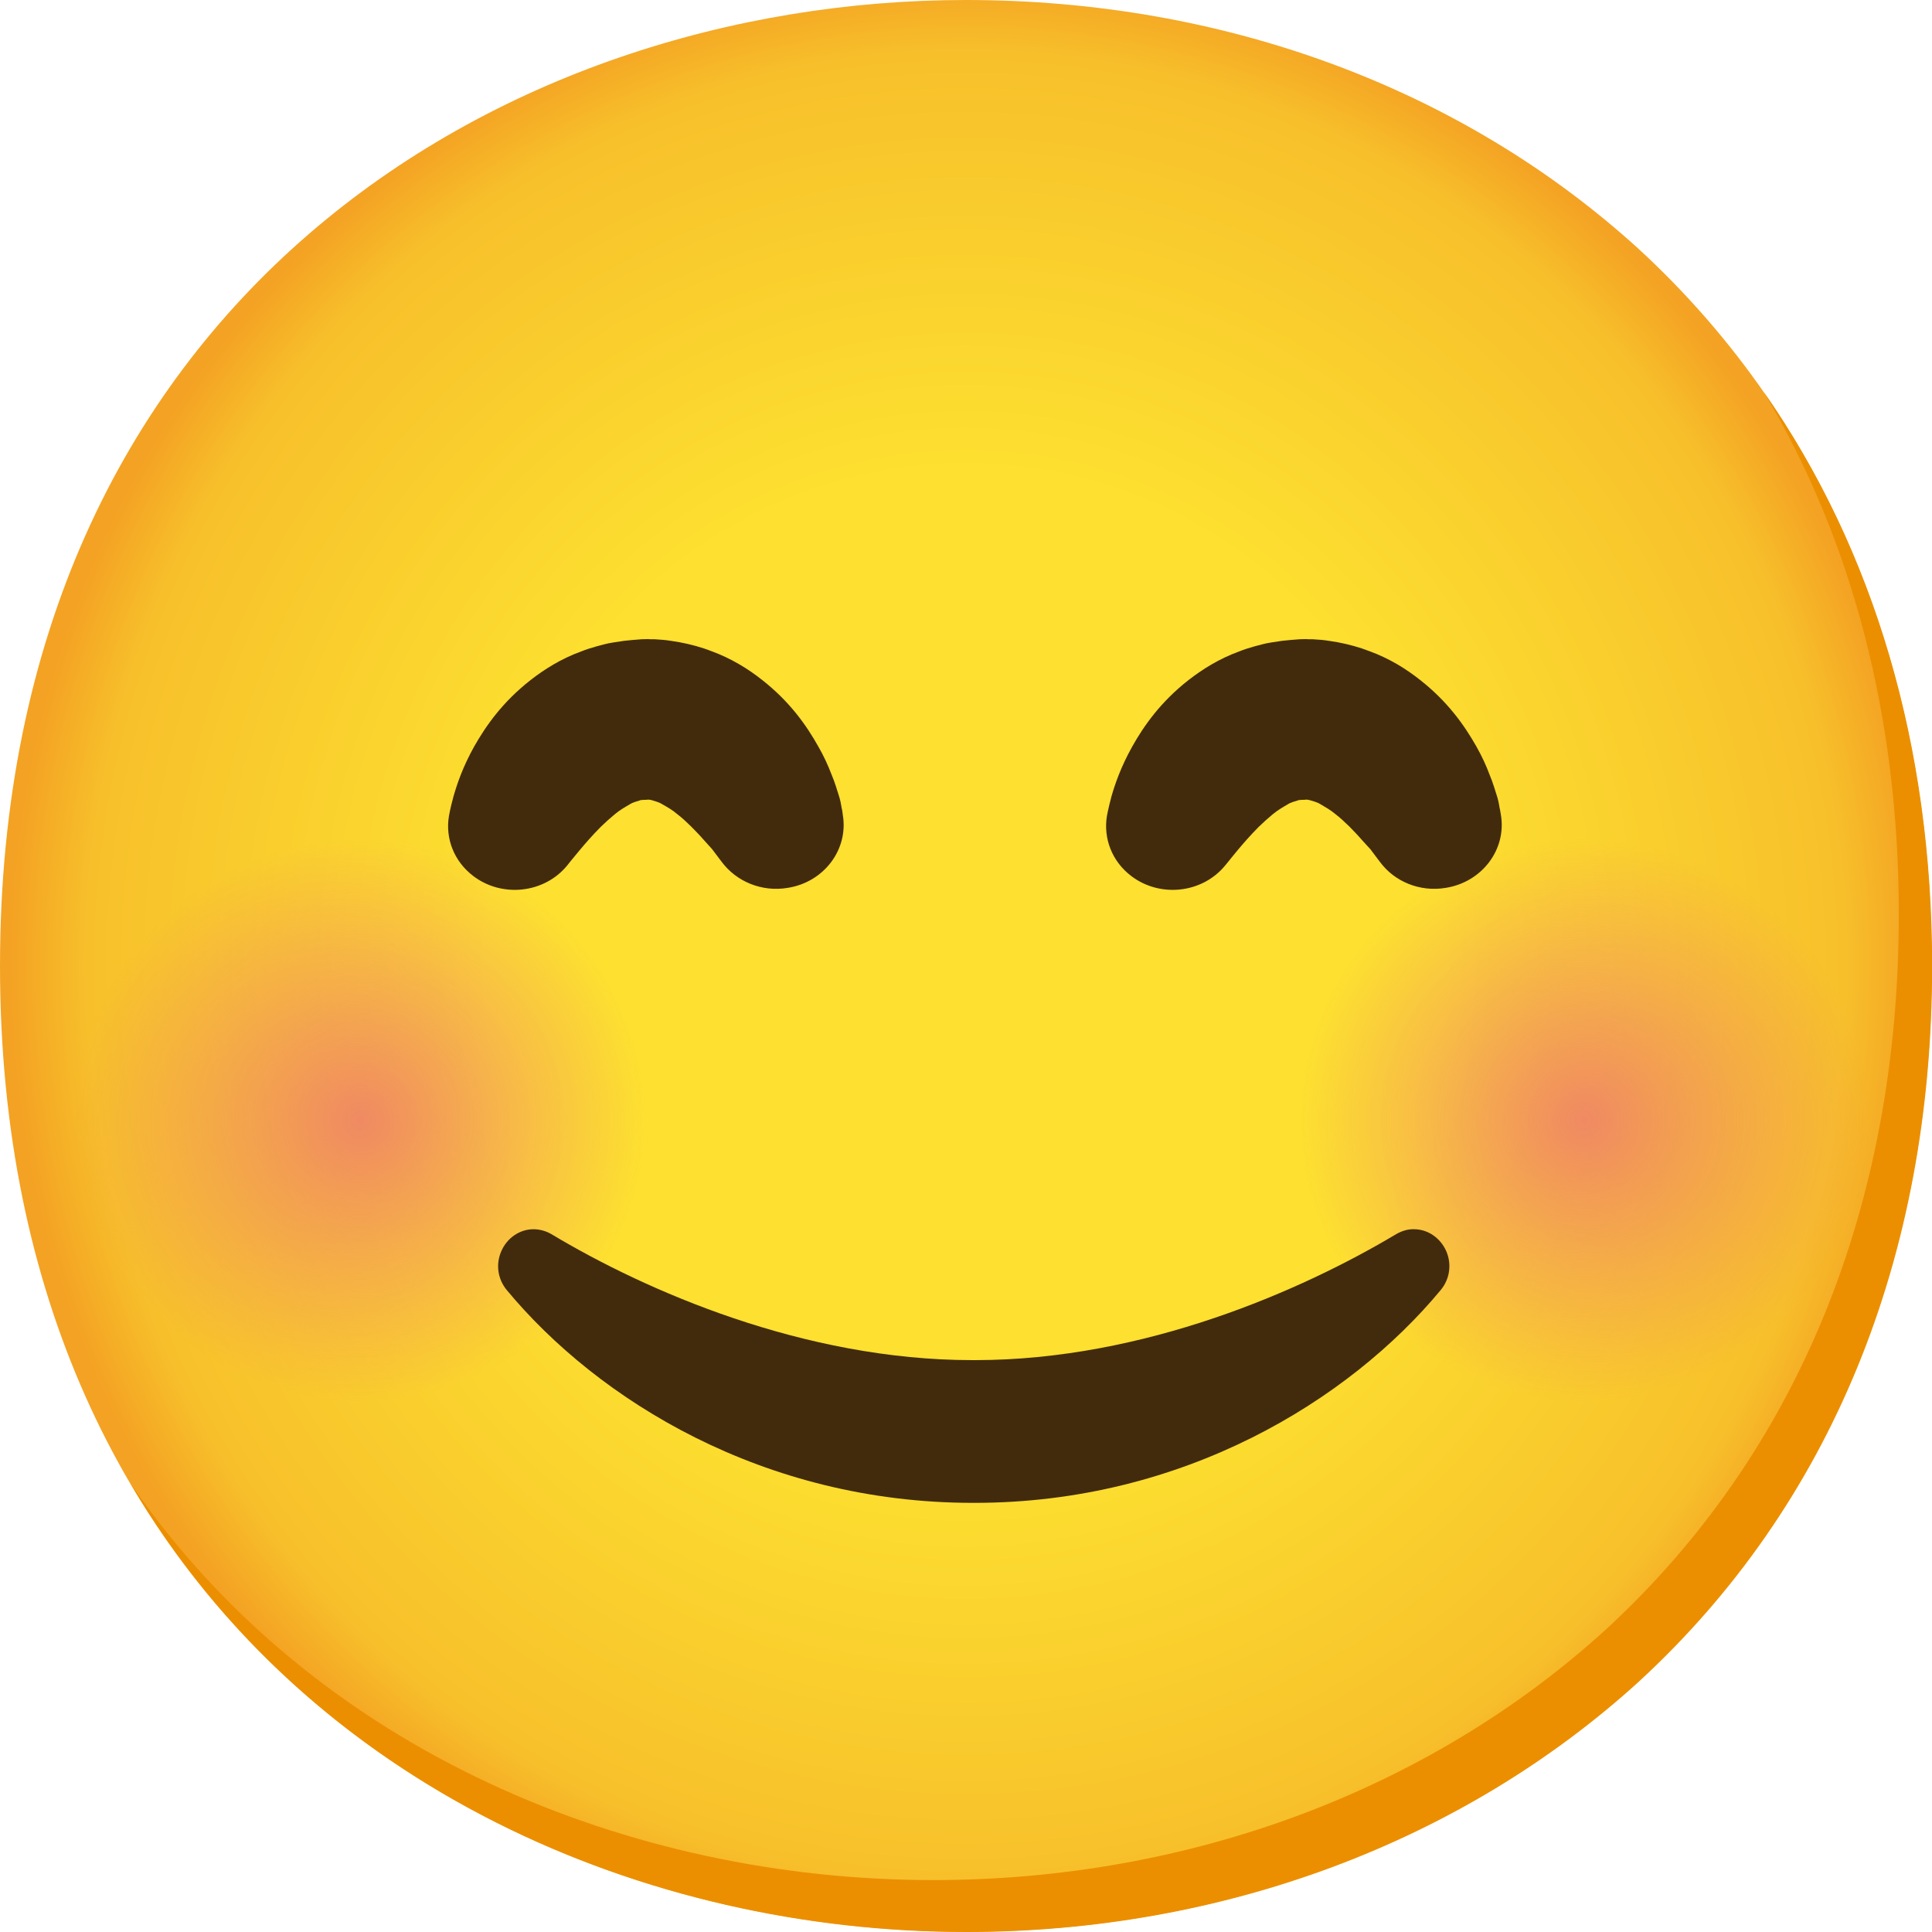 <svg width="16" height="16" viewBox="0 0 16 16" fill="none" xmlns="http://www.w3.org/2000/svg">
                                            <path
                                                d="M7.999 15.998C4.151 15.998 0 13.493 0 7.999C0 2.504 4.151 0 7.999 0C10.136 0 12.108 0.73 13.57 2.061C15.156 3.52 15.998 5.581 15.998 7.999C15.998 10.417 15.156 12.463 13.57 13.923C12.108 15.253 10.123 15.998 7.999 15.998Z"
                                                fill="url(#paint0_radial_6195_24197)"
                                            />
                                            <path
                                                d="M14.607 3.246C15.342 4.477 15.725 5.942 15.725 7.572C15.725 9.99 14.884 12.036 13.298 13.496C11.836 14.826 9.85 15.57 7.727 15.57C5.236 15.57 2.618 14.519 1.082 12.288C2.566 14.815 5.356 16 8.002 16C10.126 16 12.112 15.256 13.574 13.925C15.16 12.465 16.001 10.419 16.001 8.001C16.001 6.178 15.523 4.558 14.607 3.246Z"
                                                fill="#EB8F00"
                                            />
                                            <path
                                                opacity="0.8"
                                                d="M2.984 11.782C4.317 11.782 5.397 10.661 5.397 9.278C5.397 7.895 4.317 6.773 2.984 6.773C1.651 6.773 0.57 7.895 0.57 9.278C0.57 10.661 1.651 11.782 2.984 11.782Z"
                                                fill="url(#paint1_radial_6195_24197)"
                                            />
                                            <path
                                                opacity="0.8"
                                                d="M13.12 11.782C14.453 11.782 15.534 10.661 15.534 9.278C15.534 7.895 14.453 6.773 13.12 6.773C11.788 6.773 10.707 7.895 10.707 9.278C10.707 10.661 11.788 11.782 13.12 11.782Z"
                                                fill="url(#paint2_radial_6195_24197)"
                                            />
                                            <path
                                                d="M5.978 7.139C5.978 7.139 5.971 7.129 5.956 7.11C5.942 7.092 5.923 7.066 5.898 7.033C5.877 7.01 5.853 6.983 5.824 6.951C5.795 6.917 5.759 6.881 5.723 6.844C5.686 6.808 5.647 6.771 5.607 6.741C5.569 6.708 5.526 6.684 5.491 6.664C5.455 6.641 5.422 6.635 5.402 6.628C5.391 6.624 5.381 6.624 5.373 6.622C5.369 6.624 5.364 6.621 5.36 6.622L5.355 6.624H5.352H5.351C5.367 6.624 5.313 6.625 5.388 6.622L5.312 6.625C5.293 6.625 5.305 6.627 5.307 6.627C5.311 6.627 5.313 6.627 5.316 6.625C5.327 6.621 5.316 6.625 5.313 6.625C5.309 6.625 5.304 6.627 5.298 6.629C5.276 6.637 5.243 6.642 5.209 6.665C5.174 6.685 5.131 6.71 5.093 6.742C5.054 6.774 5.014 6.81 4.977 6.846C4.905 6.918 4.842 6.991 4.798 7.044C4.752 7.099 4.727 7.13 4.727 7.13L4.696 7.169C4.507 7.398 4.159 7.436 3.921 7.256C3.758 7.133 3.687 6.941 3.718 6.758C3.718 6.758 3.727 6.7 3.755 6.598C3.784 6.496 3.832 6.352 3.927 6.182C4.023 6.013 4.161 5.814 4.394 5.632C4.508 5.543 4.647 5.455 4.813 5.395C4.853 5.379 4.896 5.365 4.94 5.353C4.985 5.342 5.021 5.329 5.083 5.32L5.169 5.307C5.195 5.304 5.233 5.3 5.239 5.3L5.315 5.294L5.358 5.293H5.362H5.37L5.388 5.294H5.421L5.491 5.299C5.538 5.303 5.584 5.312 5.629 5.319C5.719 5.336 5.809 5.36 5.89 5.392C6.055 5.452 6.195 5.539 6.309 5.629C6.542 5.811 6.68 6.01 6.775 6.179C6.824 6.263 6.859 6.343 6.886 6.413C6.915 6.481 6.935 6.552 6.952 6.605C6.967 6.657 6.967 6.684 6.974 6.708C6.978 6.731 6.979 6.744 6.979 6.744C7.03 7.033 6.825 7.306 6.523 7.353C6.306 7.389 6.098 7.299 5.978 7.139Z"
                                                fill="#422B0D"
                                            />
                                            <path
                                                d="M11.429 7.139C11.429 7.139 11.422 7.129 11.407 7.11C11.393 7.092 11.374 7.066 11.349 7.033C11.328 7.01 11.303 6.983 11.274 6.951C11.245 6.917 11.21 6.881 11.174 6.844C11.136 6.808 11.098 6.771 11.058 6.741C11.019 6.708 10.976 6.684 10.942 6.664C10.906 6.641 10.873 6.635 10.852 6.628C10.841 6.624 10.832 6.624 10.823 6.622C10.819 6.624 10.815 6.621 10.811 6.622L10.805 6.624H10.803H10.801H10.8C10.816 6.624 10.763 6.625 10.837 6.622L10.761 6.625C10.742 6.625 10.754 6.627 10.756 6.627C10.76 6.627 10.763 6.627 10.765 6.625C10.776 6.621 10.765 6.625 10.763 6.625C10.758 6.625 10.753 6.627 10.748 6.629C10.725 6.637 10.692 6.642 10.658 6.665C10.623 6.685 10.581 6.71 10.542 6.742C10.503 6.774 10.463 6.81 10.426 6.846C10.354 6.918 10.291 6.991 10.247 7.044C10.201 7.099 10.177 7.13 10.177 7.13L10.145 7.169C9.956 7.398 9.608 7.436 9.37 7.256C9.207 7.133 9.137 6.941 9.167 6.758C9.167 6.758 9.177 6.7 9.204 6.598C9.233 6.496 9.282 6.352 9.377 6.182C9.472 6.013 9.61 5.814 9.843 5.632C9.957 5.543 10.097 5.455 10.262 5.395C10.302 5.379 10.345 5.365 10.389 5.353C10.434 5.342 10.47 5.329 10.532 5.32L10.618 5.307C10.644 5.304 10.683 5.3 10.688 5.3L10.764 5.294L10.807 5.293H10.811H10.819L10.837 5.294H10.87L10.941 5.299C10.988 5.303 11.033 5.312 11.079 5.319C11.168 5.336 11.258 5.36 11.339 5.392C11.505 5.452 11.644 5.539 11.758 5.629C11.991 5.811 12.129 6.01 12.225 6.179C12.273 6.263 12.309 6.343 12.335 6.413C12.364 6.481 12.384 6.552 12.401 6.605C12.416 6.657 12.416 6.684 12.423 6.708C12.427 6.731 12.429 6.744 12.429 6.744C12.48 7.033 12.274 7.306 11.972 7.353C11.756 7.389 11.547 7.299 11.429 7.139Z"
                                                fill="#422B0D"
                                            />
                                            <path
                                                d="M8.057 12.446C6.324 12.446 4.953 11.595 4.197 10.684C4.121 10.592 4.104 10.469 4.152 10.361C4.2 10.251 4.305 10.18 4.418 10.18C4.469 10.18 4.521 10.194 4.567 10.221C5.346 10.688 6.655 11.264 8.053 11.264H8.075C9.475 11.264 10.783 10.686 11.562 10.221C11.609 10.194 11.66 10.178 11.711 10.18C11.824 10.18 11.928 10.251 11.977 10.361C12.024 10.469 12.007 10.593 11.931 10.684C11.176 11.594 9.803 12.446 8.071 12.446"
                                                fill="#422B0D"
                                            />
                                            <defs>
                                                <radialGradient
                                                    id="paint0_radial_6195_24197"
                                                    cx="0"
                                                    cy="0"
                                                    r="1"
                                                    gradientUnits="userSpaceOnUse"
                                                    gradientTransform="translate(7.999 7.999) scale(7.855 8.15)"
                                                >
                                                    <stop offset="0.5" stop-color="#FDE030" />
                                                    <stop offset="0.919" stop-color="#F7C02B" />
                                                    <stop offset="1" stop-color="#F4A223" />
                                                </radialGradient>
                                                <radialGradient
                                                    id="paint1_radial_6195_24197"
                                                    cx="0"
                                                    cy="0"
                                                    r="1"
                                                    gradientUnits="userSpaceOnUse"
                                                    gradientTransform="translate(2.984 9.277) scale(2.626 2.588)"
                                                >
                                                    <stop stop-color="#ED7770" />
                                                    <stop offset="0.9" stop-color="#ED7770" stop-opacity="0" />
                                                </radialGradient>
                                                <radialGradient
                                                    id="paint2_radial_6195_24197"
                                                    cx="0"
                                                    cy="0"
                                                    r="1"
                                                    gradientUnits="userSpaceOnUse"
                                                    gradientTransform="translate(13.121 9.277) scale(2.626 2.588)"
                                                >
                                                    <stop stop-color="#ED7770" />
                                                    <stop offset="0.9" stop-color="#ED7770" stop-opacity="0" />
                                                </radialGradient>
                                            </defs>
                                        </svg>
